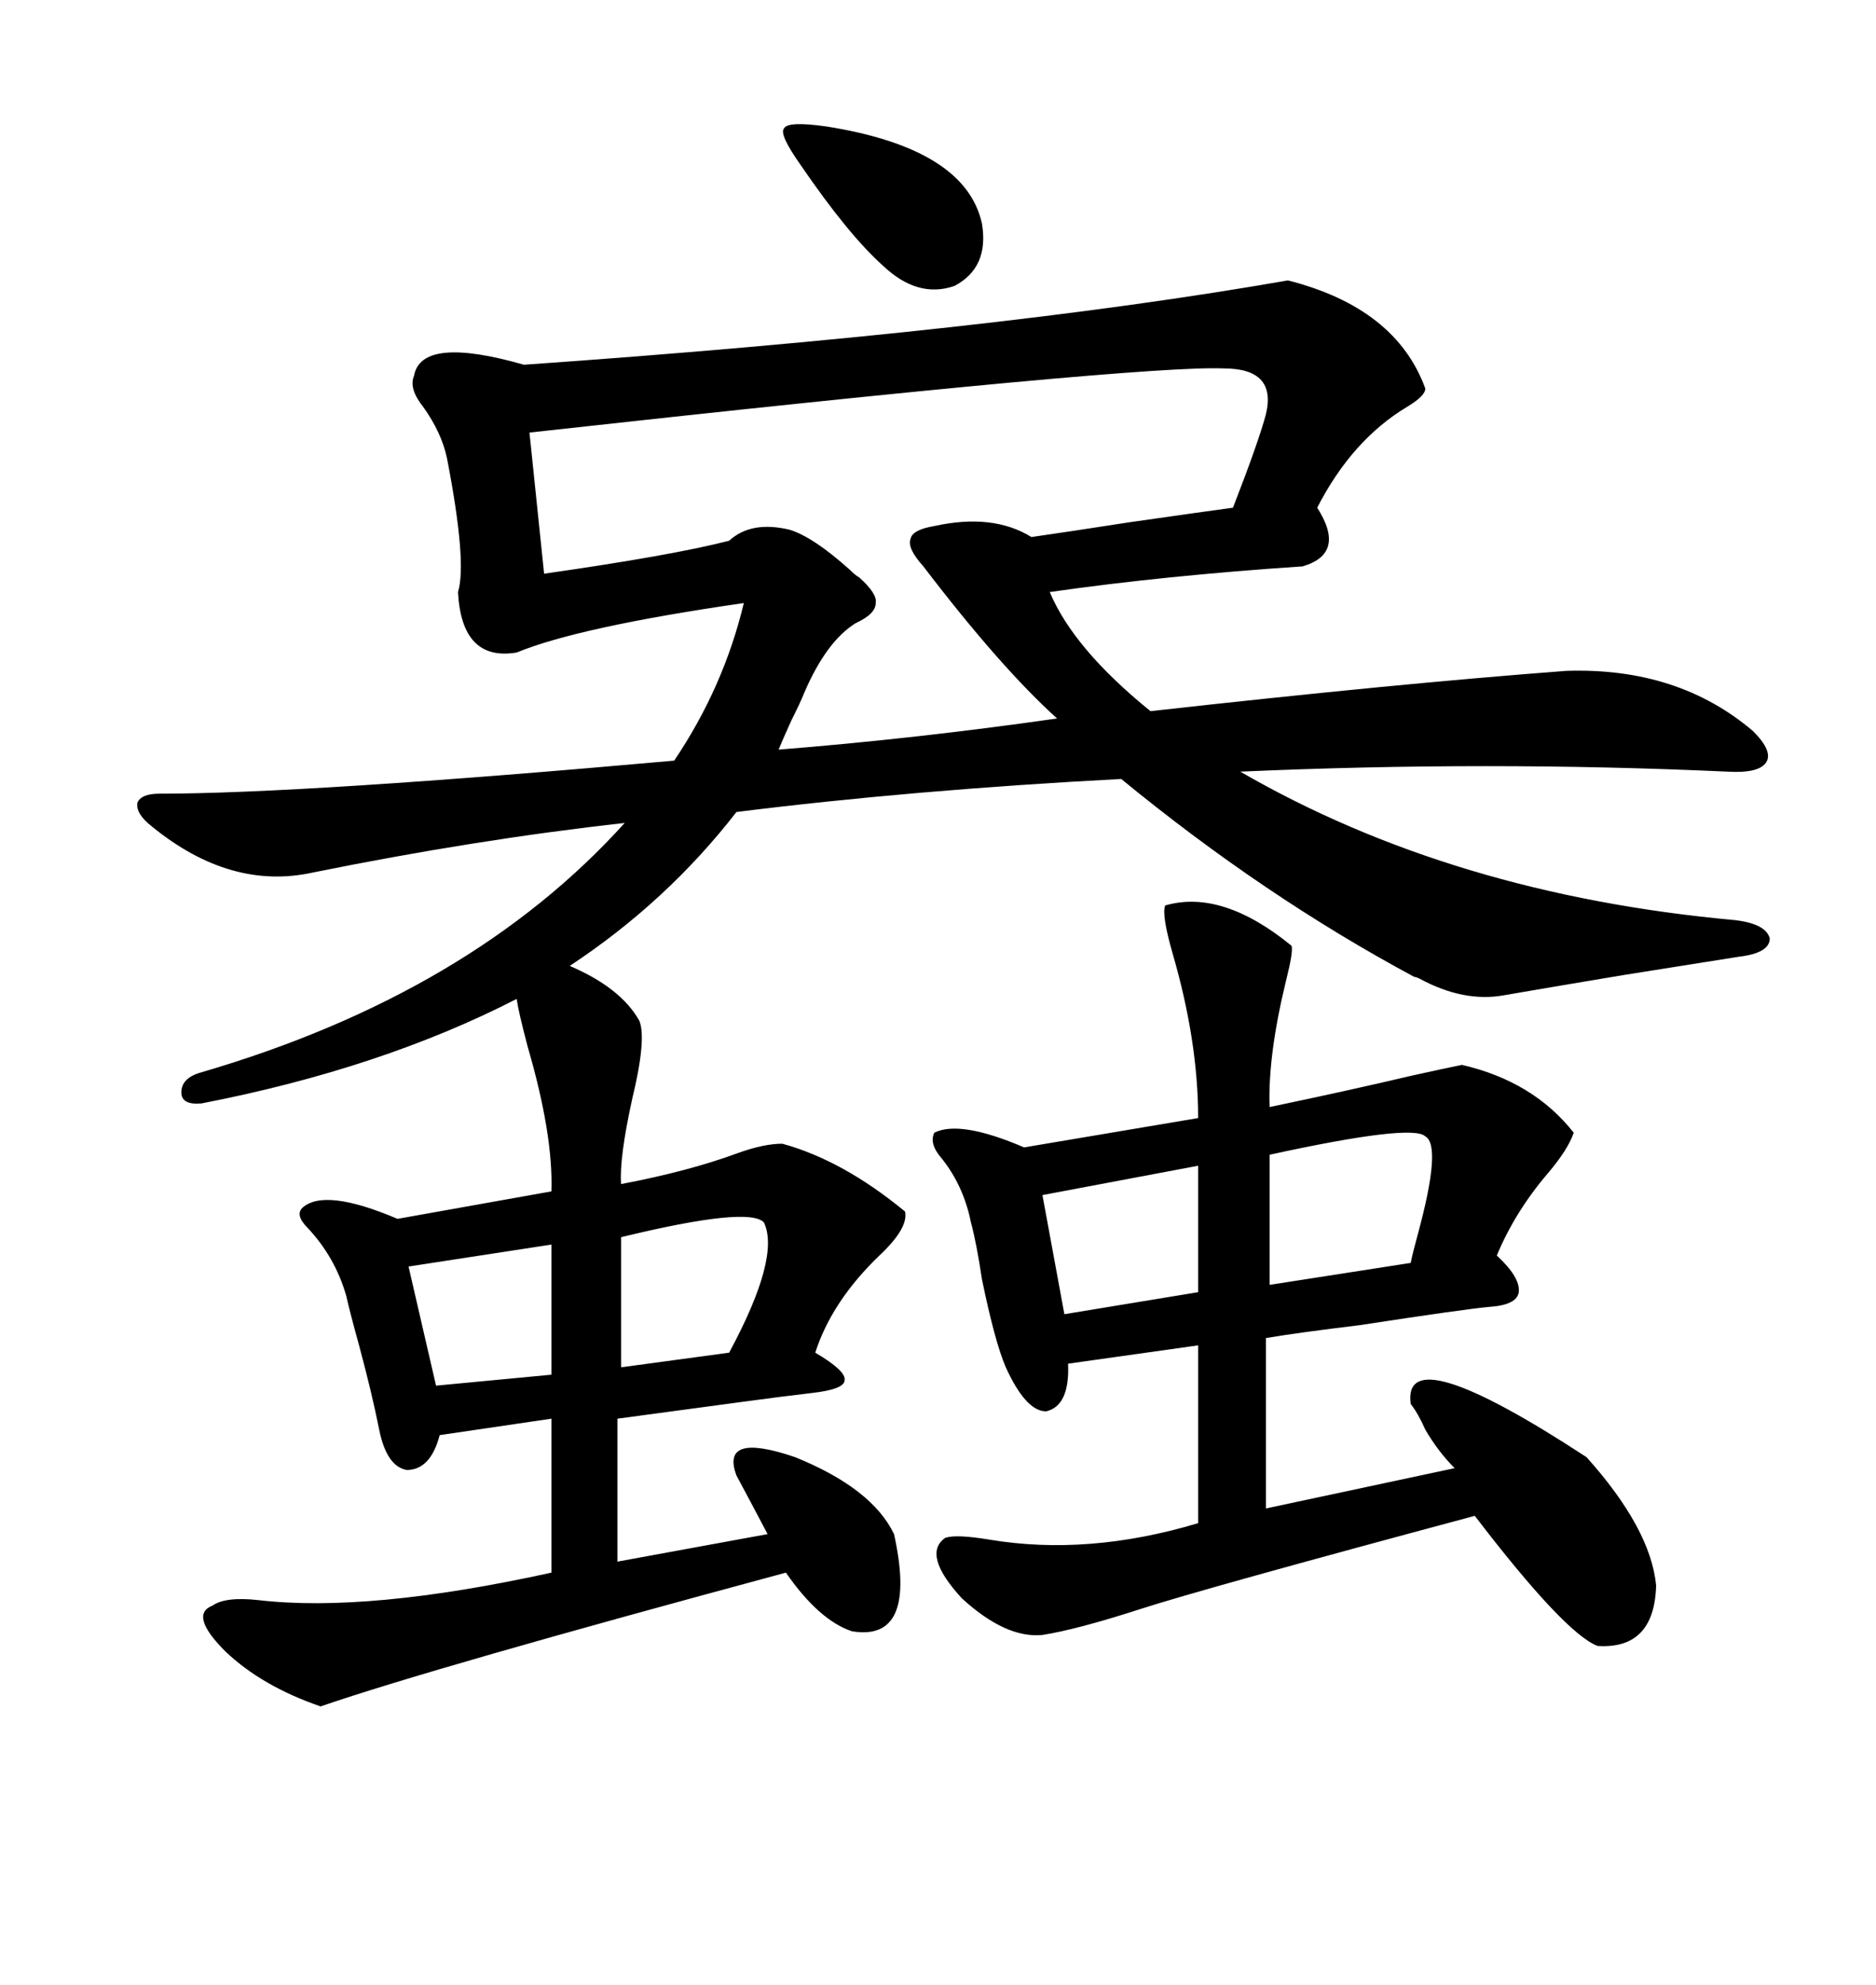<svg xmlns="http://www.w3.org/2000/svg" xmlns:xlink="http://www.w3.org/1999/xlink" width="300" height="317.285"><path d="M250.49 107.23L250.49 107.23Q268.36 106.64 280.37 116.89L280.37 116.89Q283.59 120.12 282.42 121.88L282.42 121.88Q281.25 123.63 276.27 123.34L276.27 123.34Q237.89 121.58 198.34 123.34L198.34 123.34Q232.32 142.97 277.44 147.07L277.44 147.07Q282.42 147.66 283.01 150L283.01 150Q283.01 152.34 278.03 152.93L278.03 152.93Q272.46 153.81 259.57 155.86L259.57 155.86Q247.27 157.91 240.53 159.08L240.53 159.08Q234.08 160.25 227.05 156.45L227.05 156.45Q226.46 156.15 226.17 156.15L226.17 156.15Q202.15 143.26 179.30 124.51L179.30 124.51Q145.90 126.27 117.77 129.79L117.77 129.79Q106.64 144.14 91.11 154.39L91.11 154.39Q99.32 157.91 102.25 163.18L102.25 163.18Q103.42 166.11 101.07 175.78L101.07 175.78Q99.02 185.16 99.32 189.26L99.32 189.26Q110.16 187.21 118.07 184.28L118.07 184.28Q122.17 182.81 125.10 182.81L125.10 182.81Q134.77 185.45 144.73 193.65L144.73 193.65Q145.31 196.29 140.63 200.68L140.63 200.68Q133.01 208.01 130.37 216.21L130.37 216.21Q135.35 219.14 135.06 220.61L135.06 220.61Q135.06 222.07 129.79 222.66L129.79 222.66Q124.80 223.24 118.36 224.12L118.36 224.12Q109.57 225.29 98.73 226.76L98.73 226.76L98.73 249.61L122.75 245.21Q119.82 239.65 117.77 235.84L117.77 235.84Q115.14 228.81 127.15 232.91L127.15 232.91Q139.45 237.89 142.97 245.21L142.97 245.21Q146.78 262.50 136.23 260.74L136.23 260.74Q130.96 258.98 125.68 251.37L125.68 251.37Q69.14 266.60 51.27 272.75L51.27 272.75Q41.89 269.53 36.04 263.96L36.04 263.96Q30.18 258.11 33.98 256.64L33.98 256.64Q36.04 255.18 41.31 255.76L41.31 255.76Q58.89 257.81 88.18 251.37L88.18 251.37L88.18 226.76L70.31 229.39Q68.85 234.96 65.04 234.96L65.04 234.96Q61.82 234.38 60.64 228.52L60.64 228.52Q59.47 222.66 57.42 215.04L57.42 215.04Q55.96 209.77 55.37 207.13L55.37 207.13Q53.61 200.98 49.22 196.29L49.22 196.29Q47.17 194.24 48.34 193.07L48.34 193.07Q51.86 189.84 63.57 194.82L63.57 194.82L88.18 190.43Q88.48 181.35 84.38 167.29L84.38 167.29Q82.91 161.72 82.62 159.67L82.62 159.67Q60.94 170.80 32.23 176.37L32.23 176.37Q29.00 176.66 29.00 174.61L29.00 174.61Q29.00 172.27 32.23 171.39L32.23 171.39Q75.29 158.79 99.90 131.54L99.90 131.54Q76.17 134.18 50.10 139.45L50.10 139.45Q36.91 142.38 24.32 132.13L24.32 132.13Q21.68 130.08 21.97 128.32L21.97 128.32Q22.56 126.86 25.49 126.86L25.49 126.86Q48.63 126.86 107.81 121.58L107.81 121.58Q115.72 109.86 118.95 96.39L118.95 96.39Q92.58 100.20 82.62 104.30L82.62 104.30Q73.83 105.76 73.24 94.63L73.24 94.63Q74.71 89.94 71.48 73.24L71.48 73.24Q70.61 69.14 67.68 65.04L67.68 65.04Q65.33 62.11 66.21 60.06L66.21 60.06Q67.38 53.61 83.79 58.30L83.79 58.30Q159.08 53.03 205.96 44.82L205.96 44.82Q223.24 49.22 227.93 62.11L227.93 62.11Q227.93 63.28 225 65.04L225 65.04Q216.21 70.31 210.64 81.15L210.64 81.15Q215.33 88.48 208.30 90.53L208.30 90.53Q186.33 91.99 167.87 94.63L167.87 94.63Q171.68 103.71 183.98 113.67L183.98 113.67Q223.24 109.28 250.49 107.23ZM186.33 144.73L186.33 144.73Q195.41 142.09 206.54 151.17L206.54 151.17Q206.84 152.05 205.66 156.74L205.66 156.74Q202.73 168.75 203.03 176.95L203.03 176.95Q215.63 174.32 225.59 171.97L225.59 171.97Q230.86 170.80 233.79 170.21L233.79 170.21Q245.21 172.85 251.66 181.05L251.66 181.05Q250.78 183.69 247.56 187.50L247.56 187.50Q242.29 193.65 239.36 200.68L239.36 200.68Q243.16 204.20 242.87 206.54L242.87 206.54Q242.58 208.59 238.18 208.89L238.18 208.89Q234.67 209.18 217.38 211.82L217.38 211.82Q207.71 212.99 202.44 213.87L202.44 213.87L202.44 241.11L232.62 234.67Q229.98 232.03 227.93 228.52L227.93 228.52Q226.76 225.88 225.59 224.41L225.59 224.41Q224.12 213.57 253.71 232.91L253.71 232.91Q263.96 244.34 264.84 253.42L264.84 253.42Q264.55 263.67 255.47 263.09L255.47 263.09Q250.20 261.04 235.84 242.29L235.84 242.29Q192.19 254.00 182.23 257.23L182.23 257.23Q172.27 260.45 166.70 261.33L166.70 261.33Q160.84 261.91 153.81 255.47L153.81 255.47Q147.36 248.44 151.17 245.80L151.17 245.80Q152.93 245.21 158.20 246.09L158.20 246.09Q174.02 248.73 191.60 243.46L191.60 243.46L191.60 215.04L170.80 217.97Q171.09 224.71 167.29 225.59L167.29 225.59Q164.06 225.59 160.84 218.55L160.84 218.55Q159.08 214.45 157.03 204.49L157.03 204.49Q156.15 198.63 155.27 195.41L155.27 195.41Q154.10 189.55 150.59 185.16L150.59 185.16Q148.54 182.81 149.41 181.05L149.41 181.05Q153.52 179.00 163.77 183.40L163.77 183.40L191.60 178.71Q191.60 166.41 187.50 152.34L187.50 152.34Q185.74 146.19 186.33 144.73ZM128.61 110.74L128.61 110.74Q128.03 112.21 126.56 115.14L126.56 115.14Q125.10 118.36 124.51 119.82L124.51 119.82Q146.48 118.07 169.04 114.84L169.04 114.84Q159.96 106.64 147.66 90.53L147.66 90.53Q145.02 87.60 145.61 86.13L145.61 86.13Q145.90 84.67 149.41 84.08L149.41 84.08Q158.79 82.03 164.94 85.84L164.94 85.84Q171.09 84.96 180.47 83.50L180.47 83.50Q192.77 81.74 197.17 81.15L197.17 81.15Q201.27 70.61 202.44 66.21L202.44 66.21Q204.20 58.89 195.70 58.89L195.70 58.89Q182.81 58.30 84.67 69.14L84.67 69.14L87.01 91.70Q107.52 88.77 116.60 86.43L116.60 86.43Q120.12 83.20 126.27 84.67L126.27 84.67Q130.08 85.84 135.94 91.11L135.94 91.11Q136.82 91.99 137.40 92.29L137.40 92.29Q140.33 94.92 140.04 96.39L140.04 96.39Q140.04 98.14 136.82 99.61L136.82 99.61Q132.13 102.54 128.61 110.74ZM227.93 181.64L227.93 181.64Q225.88 179.59 203.03 184.57L203.03 184.57L203.03 205.37L225.59 201.86Q225.88 200.39 226.76 197.17L226.76 197.17Q230.57 183.11 227.93 181.64ZM132.13 20.21L132.13 20.21Q154.39 23.73 157.03 35.74L157.03 35.74Q158.20 42.77 152.64 45.70L152.64 45.70Q146.78 47.75 141.21 42.48L141.21 42.48Q135.64 37.50 128.03 26.37L128.03 26.37Q124.51 21.39 125.39 20.51L125.39 20.51Q125.98 19.34 132.13 20.21ZM191.60 206.54L191.60 186.33L166.70 191.02L170.21 210.06L191.60 206.54ZM122.17 195.41L122.17 195.41Q119.82 192.77 99.32 197.75L99.32 197.75L99.32 218.55L116.60 216.21Q124.80 200.98 122.17 195.41ZM88.18 219.73L88.18 198.93L65.33 202.44L69.73 221.48L88.18 219.73Z"/></svg>